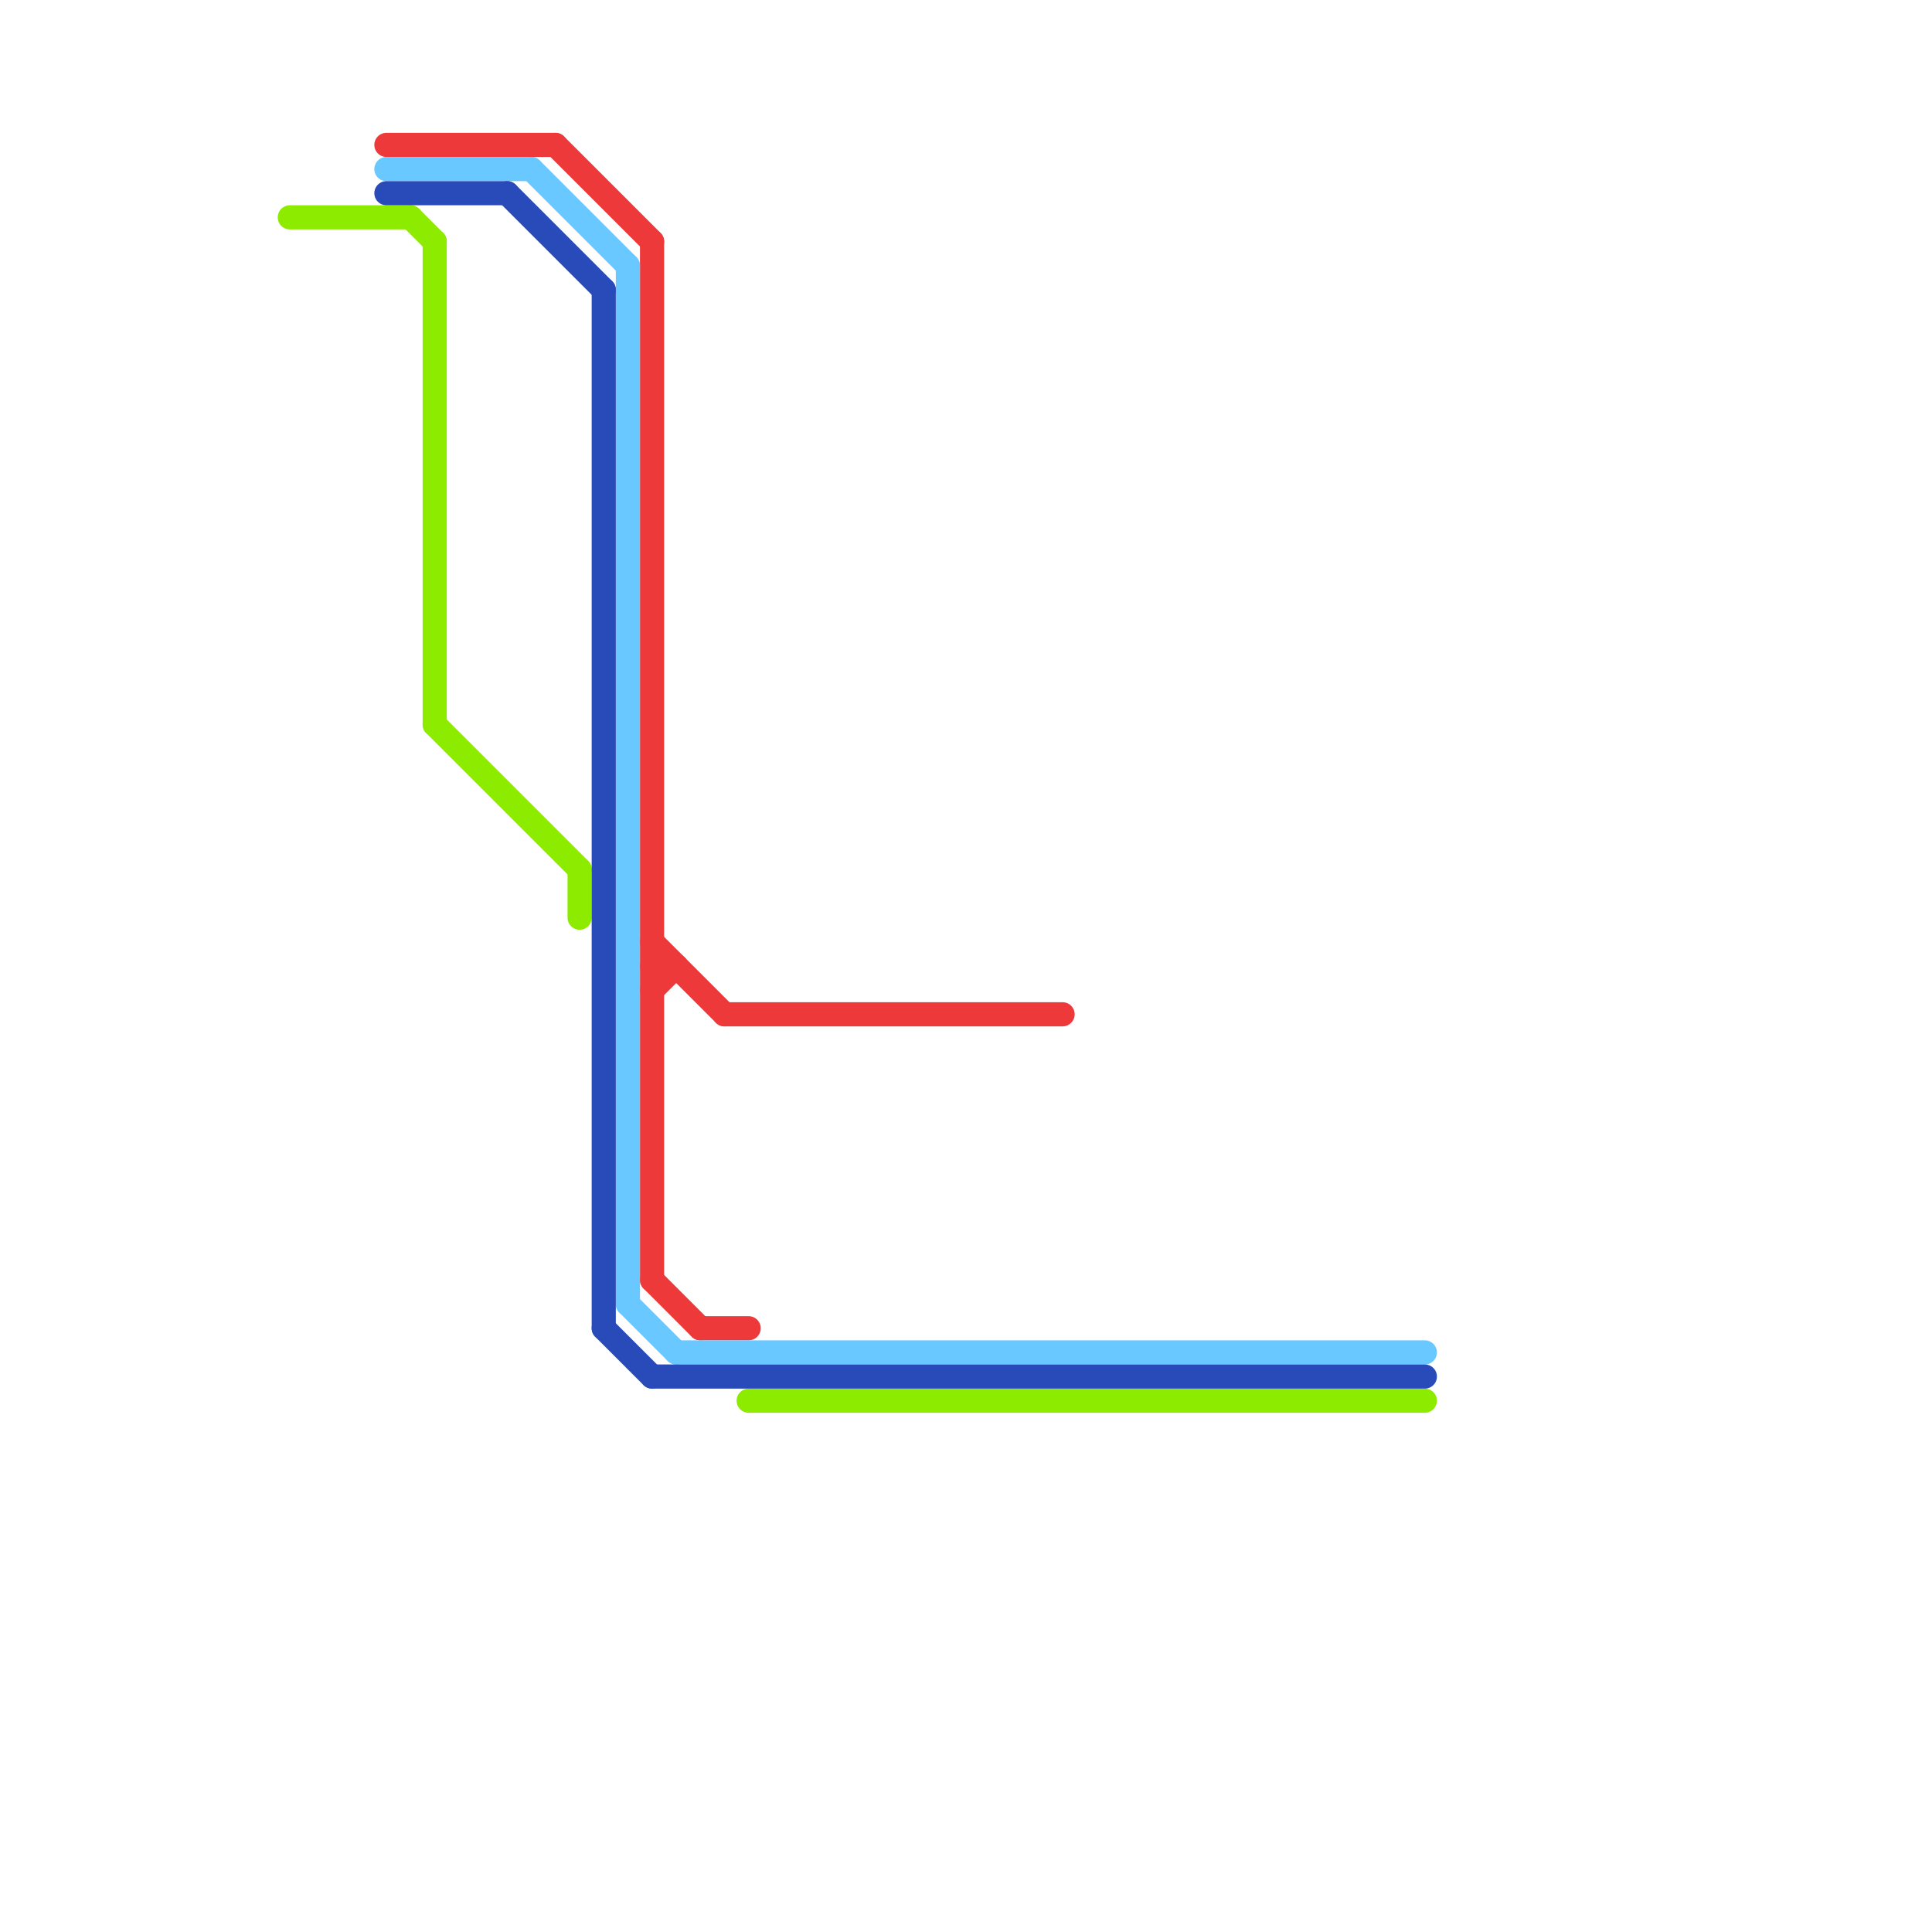 
<svg version="1.1" xmlns="http://www.w3.org/2000/svg" viewBox="0 0 80 80">
<style>text { font: 1px Helvetica; font-weight: 600; white-space: pre; dominant-baseline: central; } line { stroke-width: 1; fill: none; stroke-linecap: round; stroke-linejoin: round; } .c0 { stroke: #8deb00 } .c1 { stroke: #ed3939 } .c2 { stroke: #69c8ff } .c3 { stroke: #294bba }</style><defs><g id="wm-xf"><circle r="1.2" fill="#000"/><circle r="0.9" fill="#fff"/><circle r="0.6" fill="#000"/><circle r="0.3" fill="#fff"/></g><g id="wm"><circle r="0.6" fill="#000"/><circle r="0.3" fill="#fff"/></g></defs><line class="c0" x1="18" y1="30" x2="24" y2="36"/><line class="c0" x1="24" y1="36" x2="24" y2="38"/><line class="c0" x1="31" y1="58" x2="59" y2="58"/><line class="c0" x1="12" y1="9" x2="17" y2="9"/><line class="c0" x1="17" y1="9" x2="18" y2="10"/><line class="c0" x1="18" y1="10" x2="18" y2="30"/><line class="c1" x1="27" y1="41" x2="28" y2="40"/><line class="c1" x1="23" y1="6" x2="27" y2="10"/><line class="c1" x1="30" y1="42" x2="44" y2="42"/><line class="c1" x1="16" y1="6" x2="23" y2="6"/><line class="c1" x1="27" y1="39" x2="30" y2="42"/><line class="c1" x1="27" y1="10" x2="27" y2="53"/><line class="c1" x1="27" y1="40" x2="28" y2="40"/><line class="c1" x1="29" y1="55" x2="31" y2="55"/><line class="c1" x1="27" y1="53" x2="29" y2="55"/><line class="c2" x1="28" y1="56" x2="59" y2="56"/><line class="c2" x1="22" y1="7" x2="26" y2="11"/><line class="c2" x1="16" y1="7" x2="22" y2="7"/><line class="c2" x1="26" y1="11" x2="26" y2="54"/><line class="c2" x1="26" y1="54" x2="28" y2="56"/><line class="c3" x1="21" y1="8" x2="25" y2="12"/><line class="c3" x1="25" y1="55" x2="27" y2="57"/><line class="c3" x1="25" y1="12" x2="25" y2="55"/><line class="c3" x1="16" y1="8" x2="21" y2="8"/><line class="c3" x1="27" y1="57" x2="59" y2="57"/>
</svg>
